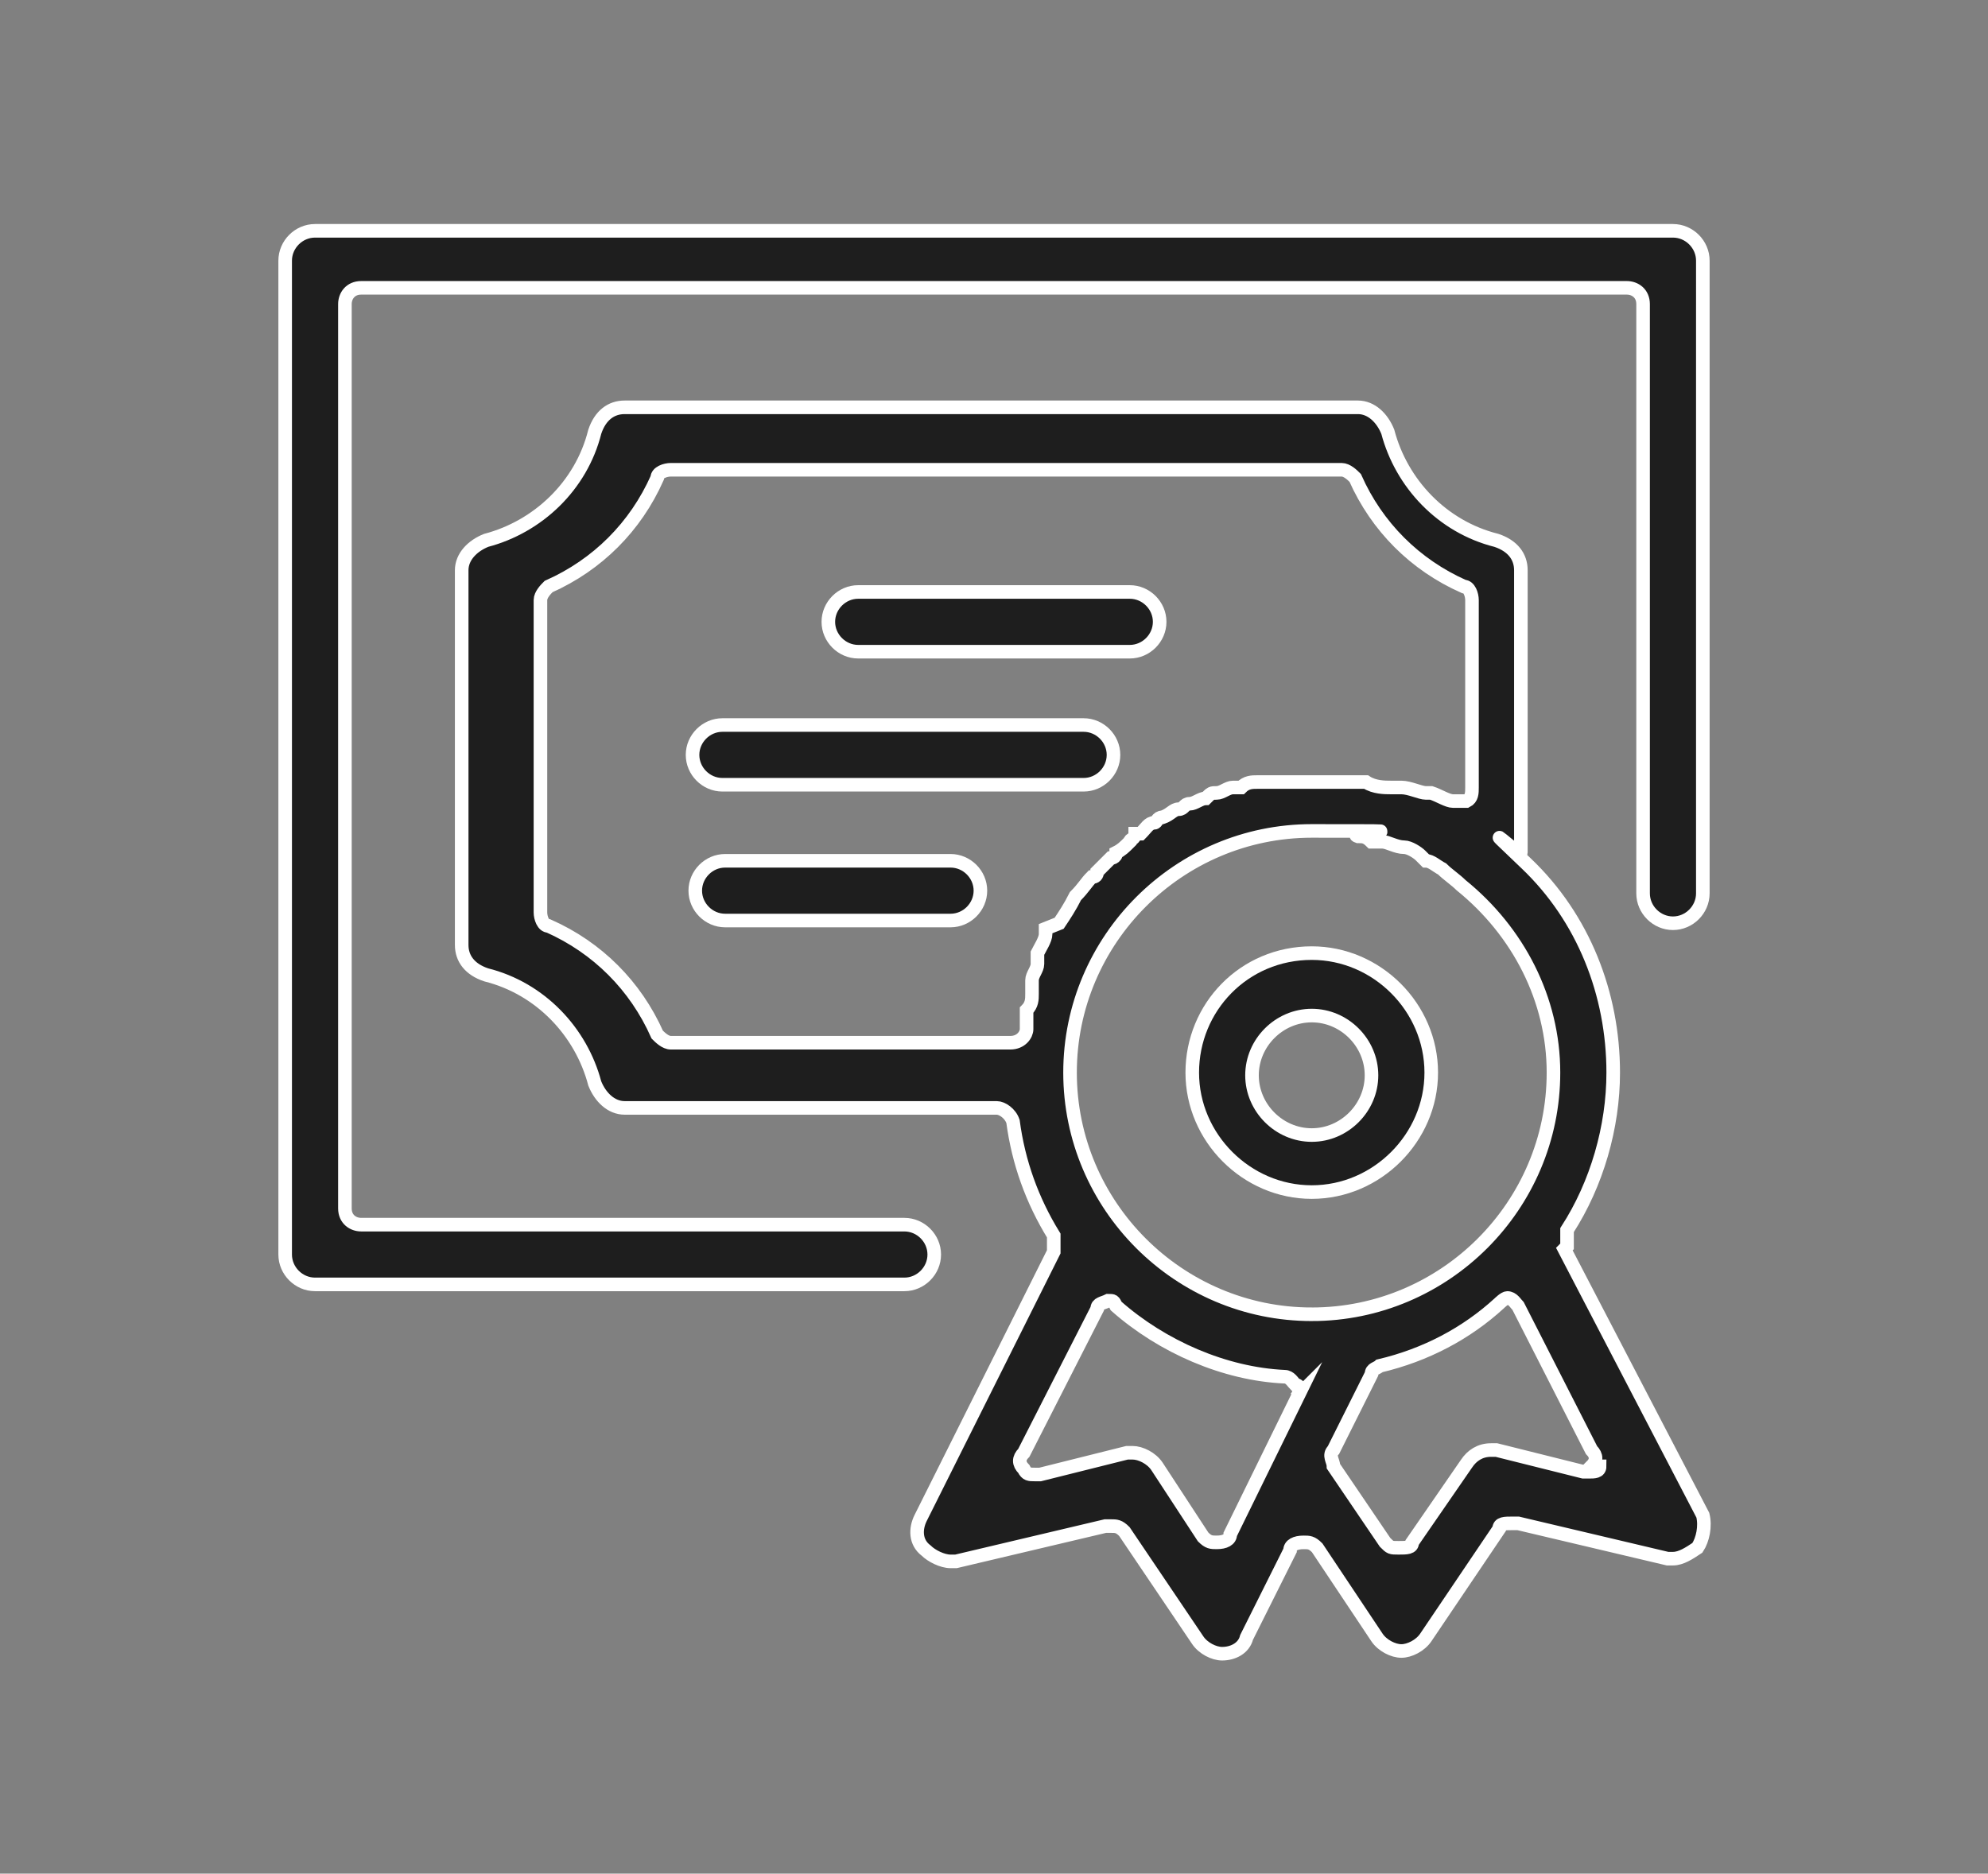 <?xml version="1.0" encoding="UTF-8"?>
<svg id="Layer_1" xmlns="http://www.w3.org/2000/svg" version="1.1" viewBox="0 0 73.2 69">
  <rect x="0" y="0" width="73.2" height="69" fill="#808080" stroke="none"/>
  <!-- Generator: Adobe Illustrator 29.1.0, SVG Export Plug-In . SVG Version: 2.1.0 Build 142)  -->
  <defs>
    <style>
      .st0 {
        fill: #1e1e1e;
        stroke: #fff;
        stroke-miterlimit: 10;
        stroke-width: .5px;
      }
    </style>
  </defs>
  <path class="st0" d="M61.6,8.5H11.6c-.6,0-1.1.5-1.1,1.1v36.6c0,.6.5,1.1,1.1,1.1h21.7c.6,0,1.1-.5,1.1-1.1s-.5-1.1-1.1-1.1H13.3c-.3,0-.6-.2-.6-.6V11.2c0-.3.2-.6.6-.6h46.6c.3,0,.6.2.6.6v21.7c0,.6.5,1.1,1.1,1.1s1.1-.5,1.1-1.1V9.6c0-.6-.5-1.1-1.1-1.1Z"/>
  <path class="st0" d="M31.6,24h10c.6,0,1.1-.5,1.1-1.1s-.5-1.1-1.1-1.1h-10c-.6,0-1.1.5-1.1,1.1s.5,1.1,1.1,1.1Z"/>
  <path class="st0" d="M41,27.8c0-.6-.5-1.1-1.1-1.1h-13.3c-.6,0-1.1.5-1.1,1.1s.5,1.1,1.1,1.1h13.3c.6,0,1.1-.5,1.1-1.1Z"/>
  <path class="st0" d="M35,31.7h-8.3c-.6,0-1.1.5-1.1,1.1s.5,1.1,1.1,1.1h8.3c.6,0,1.1-.5,1.1-1.1s-.5-1.1-1.1-1.1Z"/>
  <path class="st0" d="M57.7,45.9c0-.2,0-.4,0-.6,1.1-1.7,1.7-3.8,1.7-5.8,0-2.9-1.1-5.7-3.2-7.7s-.2-.2-.2-.4v-10.4c0-.5-.3-.9-.9-1.1-2-.5-3.5-2.1-4-4-.2-.5-.6-.9-1.1-.9h-27c-.5,0-.9.3-1.1.9-.5,2-2.1,3.5-4,4-.5.2-.9.6-.9,1.1v13.8c0,.5.3.9.9,1.1,2,.5,3.5,2.1,4,4,.2.5.6.9,1.1.9h13.7c.2,0,.5.2.6.5.2,1.5.7,2.9,1.5,4.2,0,.2,0,.4,0,.6l-4.9,9.8c-.2.4-.2.9.2,1.2.2.2.6.4.9.4h.2l5.5-1.3h.2c.2,0,.3,0,.5.2l2.7,4c.2.3.6.5.9.5h0c.4,0,.8-.2.9-.6l1.6-3.2c0-.2.2-.3.5-.3h0c.2,0,.3,0,.5.2l2.2,3.3c.2.3.6.5.9.5s.7-.2.9-.5l2.7-4c0-.2.2-.2.5-.2h.2l5.5,1.3h.2c.3,0,.6-.2.9-.4.2-.3.3-.8.2-1.2l-5.1-9.8ZM38.5,34.2s0,0,0,0c0,0,0,0,0,.2,0,.2-.2.5-.3.7,0,0,0,.2,0,.2s0,0,0,.2c0,.2-.2.4-.2.6,0,0,0,.2,0,.3v.2c0,.2,0,.4-.2.6,0,.2,0,.2,0,.4h0v.3c0,.2-.2.5-.6.5h-12.5c-.2,0-.4-.2-.5-.3-.8-1.8-2.2-3.2-4-4-.2,0-.3-.3-.3-.5v-11.5c0-.2.2-.4.3-.5,1.8-.8,3.2-2.2,4-4,0-.2.3-.3.5-.3h24.7c.2,0,.4.2.5.3.8,1.8,2.2,3.2,4,4,.2,0,.3.3.3.5v6.9c0,.2,0,.4-.2.5,0,0-.2,0-.3,0s-.2,0-.2,0h0s0,0,0,0c-.2,0-.5-.2-.8-.3h0c0,0-.2,0-.2,0-.2,0-.6-.2-.9-.2h-.2q0,0-.2,0c-.2,0-.6,0-.9-.2h-.3c-.4,0-.8,0-1.2,0s-.7,0-1.1,0h-.3c-.2,0-.5,0-.7,0s-.2,0-.2,0h-.2c-.2,0-.4,0-.6.2,0,0-.2,0-.3,0h0c-.2,0-.4.2-.6.2s-.2,0-.4.2c-.2,0-.4.2-.6.2s-.2.2-.4.2-.3.2-.6.3c-.2,0-.2.2-.3.2-.2,0-.3.2-.5.4h-.2c0,.2-.2.2-.2.3-.2.2-.3.3-.5.4h0c0,.2-.2.2-.2.2l-.5.5h0q0,.2-.2.2c-.2.2-.3.4-.6.7,0,0,0,0,0,0h0c-.2.4-.4.7-.6,1ZM47.8,51.4l-2.5,5.1c0,.2-.2.3-.5.3h0c-.2,0-.3,0-.5-.2l-1.7-2.6c-.2-.3-.6-.5-.9-.5h-.2l-3.2.8h-.2c-.2,0-.3,0-.4-.2-.2-.2-.2-.4,0-.6l2.7-5.3c0-.2.2-.2.4-.3h0c.2,0,.2,0,.3.2,1.7,1.5,4,2.5,6.2,2.6.2,0,.3.2.4.3.2,0,.2.3,0,.5ZM48.3,48.4c-4.9,0-8.9-4-8.9-8.9s4-8.9,8.9-8.9,1.1,0,1.7.2c.2,0,.3,0,.5.2,0,0,.2,0,.2,0h.2c.2,0,.5.2.8.2.2,0,.5.2.6.3l.2.2c.2,0,.4.2.6.3.2.2.5.4.7.6h0c2.1,1.7,3.4,4.2,3.4,6.9,0,4.9-4,8.9-8.9,8.9ZM58.9,54c0,.2-.2.2-.4.2h-.2l-3.2-.8h-.2c-.4,0-.7.2-.9.5l-2,2.9c0,.2-.2.2-.5.2s-.3,0-.5-.2l-1.9-2.8c0-.2-.2-.4,0-.6l1.4-2.8c0-.2.2-.2.3-.3,1.7-.4,3.2-1.2,4.4-2.3,0,0,.2-.2.3-.2h0c.2,0,.3.2.4.3l2.7,5.3c.2.2.2.4,0,.6Z"/>
  <path class="st0" d="M48.3,35.1c-2.5,0-4.4,2-4.4,4.4s2,4.4,4.4,4.4,4.4-2,4.4-4.4-2-4.4-4.4-4.4ZM48.3,41.8c-1.2,0-2.2-1-2.2-2.2s1-2.2,2.2-2.2,2.2,1,2.2,2.2c0,1.2-1,2.2-2.2,2.2Z"/>
</svg>